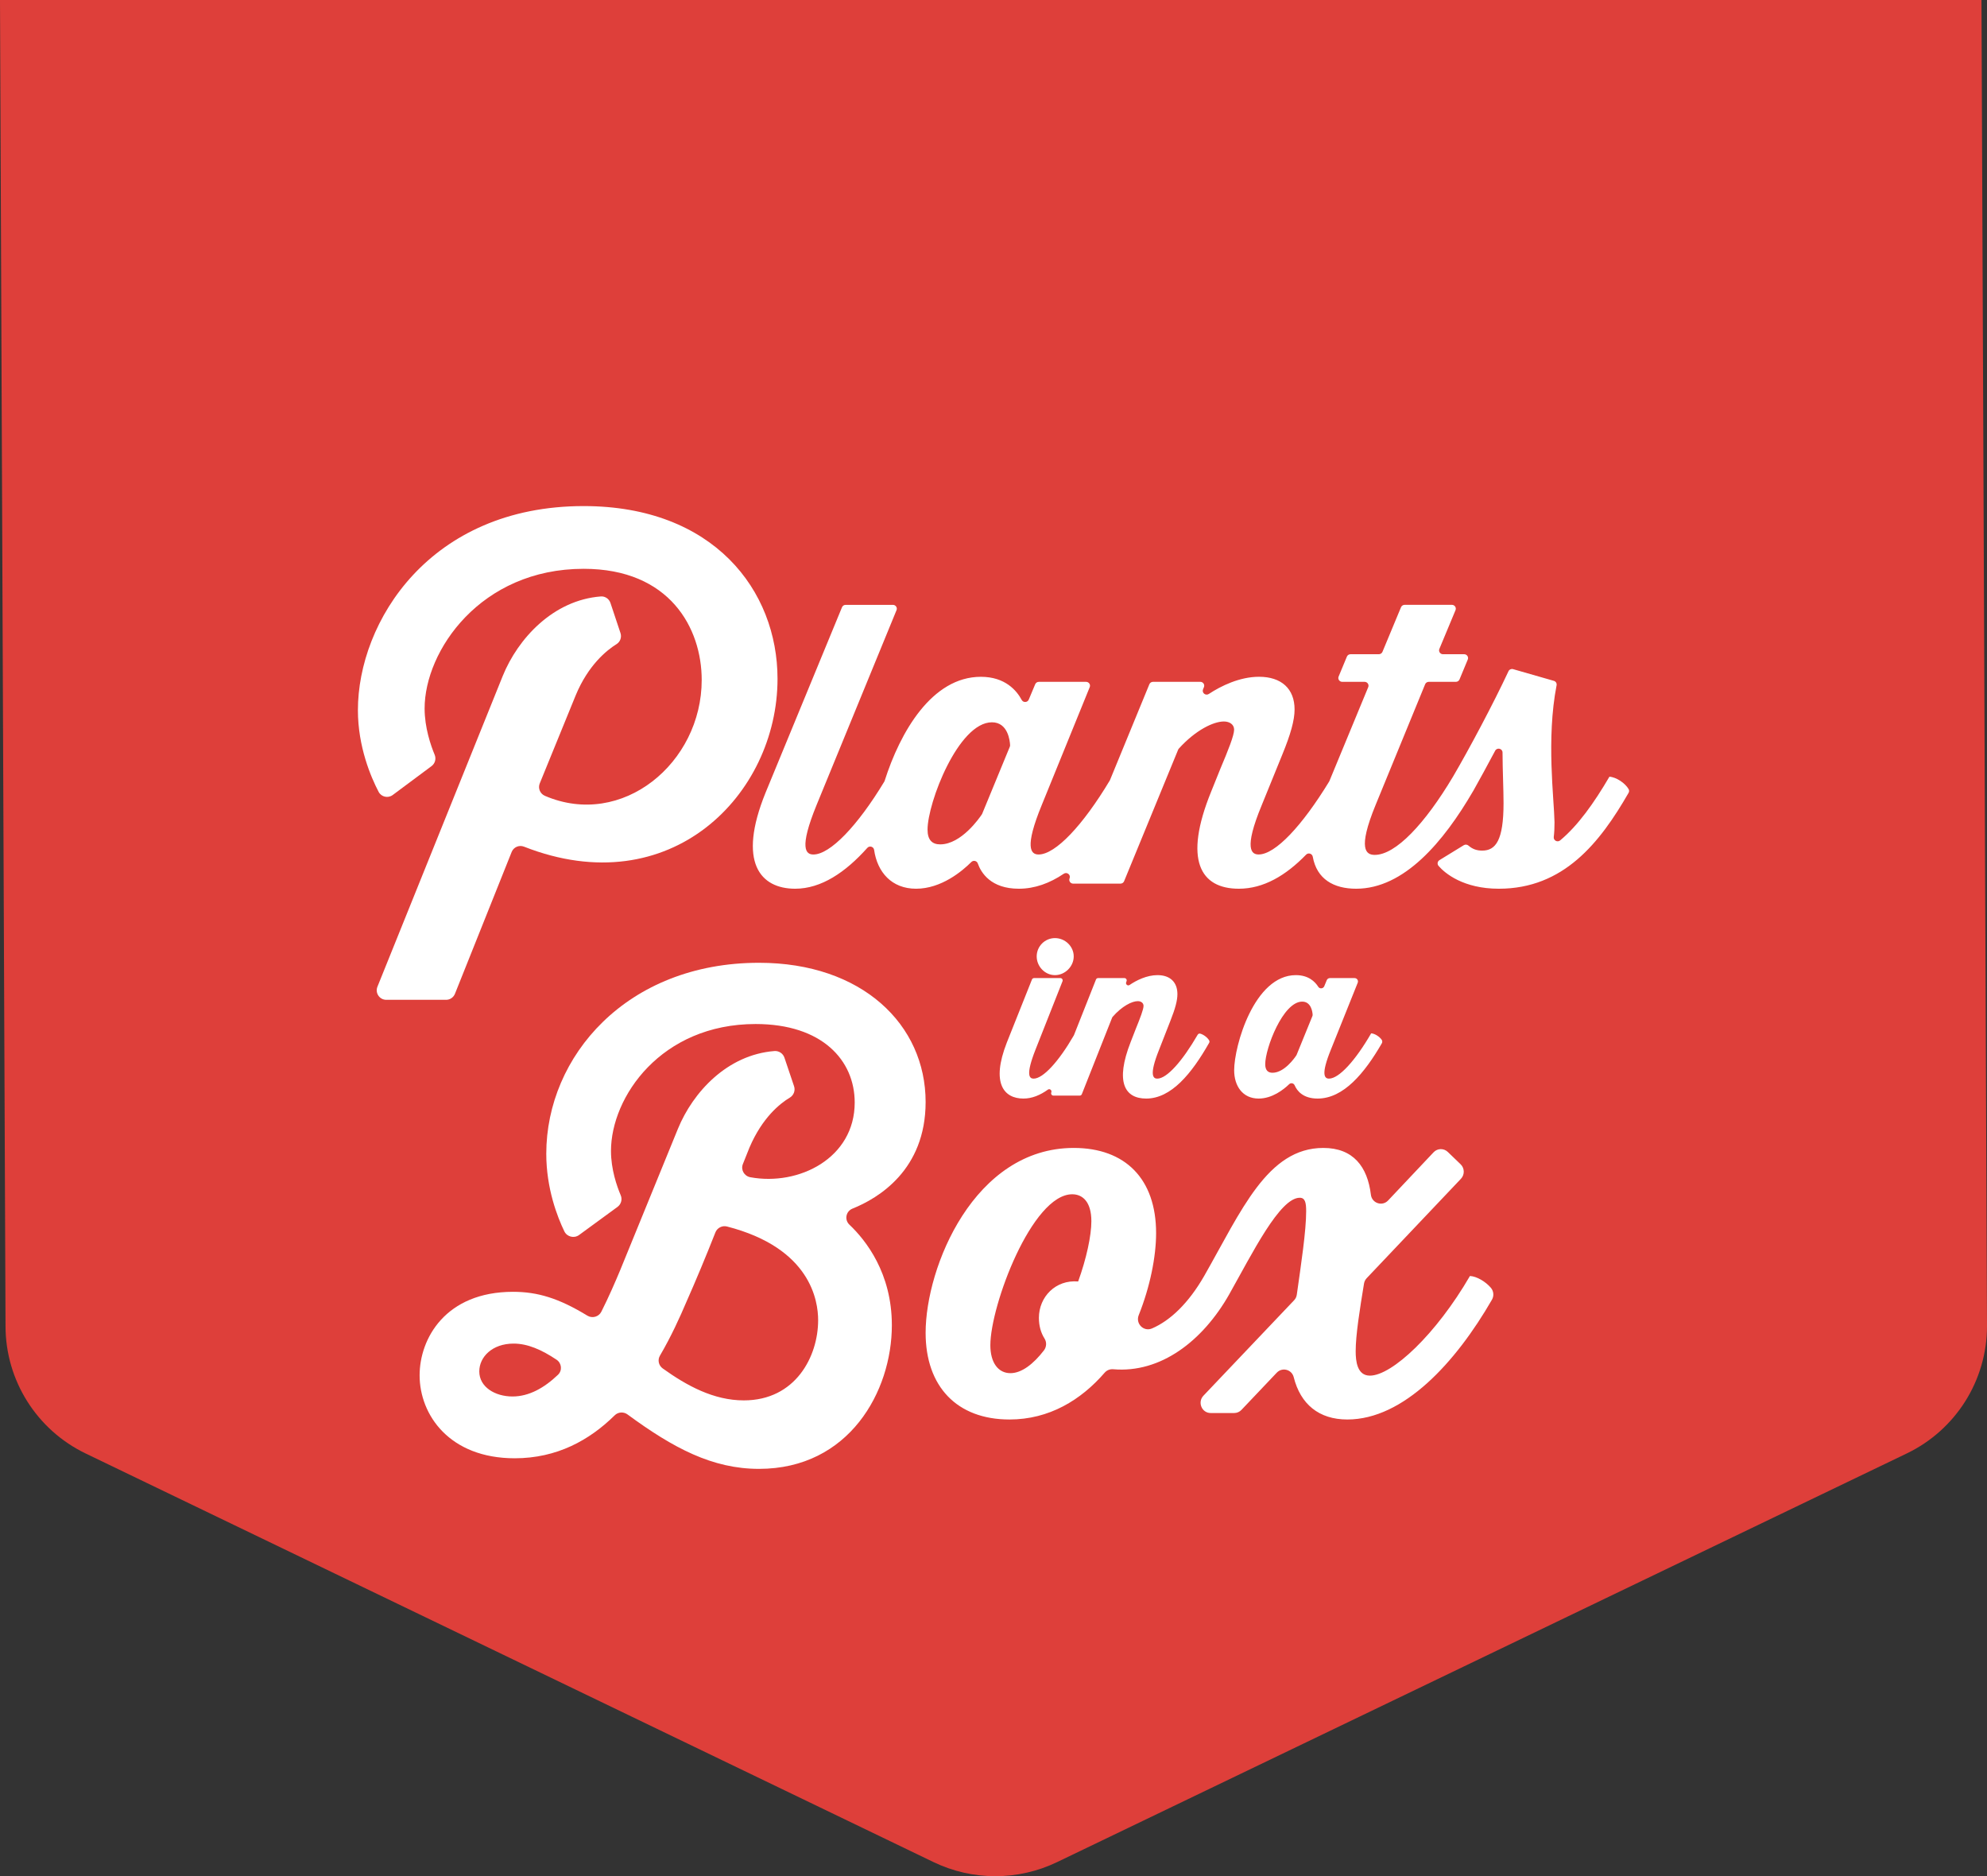 <?xml version="1.0" encoding="UTF-8"?>
<svg width="161px" height="152px" viewBox="0 0 161 152" version="1.1" xmlns="http://www.w3.org/2000/svg" xmlns:xlink="http://www.w3.org/1999/xlink">
    <rect x="0" y="0" width="161" height="152" fill="#333333" stroke="none"/>
    <!-- Generator: Sketch 47.1 (45422) - http://www.bohemiancoding.com/sketch -->
    <title>logo-piab</title>
    <desc>Created with Sketch.</desc>
    <defs></defs>
    <g id="Symbols" stroke="none" stroke-width="1" fill="none" fill-rule="evenodd">
        <g id="Block-/-Navigation-/-Updated">
            <g id="logo-piab">
                <path d="M0.448,107.435 C0.448,111.832 2.972,115.842 6.943,117.755 L75.64,150.857 C78.801,152.38 82.486,152.381 85.647,150.861 L154.496,117.753 C158.473,115.841 161,111.83 161,107.429 L160.552,0 L0,0 L0.448,107.435 Z" id="Fill-1" fill="#DE3F3A"></path>
                <path d="M47.292,41 C34.82,41 29,50.377 29,57.536 C29,60.498 30.054,62.955 30.677,64.149 C30.896,64.568 31.44,64.691 31.82,64.408 L34.969,62.065 C35.253,61.852 35.356,61.475 35.219,61.147 C34.905,60.393 34.405,58.95 34.405,57.397 C34.405,52.731 38.932,46.082 47.292,46.082 C54.269,46.082 56.857,50.886 56.857,55.089 C56.857,61.815 50.41,67.167 44.149,64.473 C43.761,64.305 43.574,63.86 43.734,63.468 L46.646,56.335 C47.663,53.877 49.168,52.674 49.956,52.184 C50.258,51.995 50.388,51.624 50.276,51.288 L49.463,48.848 C49.352,48.517 49.033,48.295 48.685,48.321 C44.827,48.615 41.964,51.732 40.734,54.766 L30.582,79.94 C30.378,80.446 30.751,81 31.298,81 L36.145,81 C36.46,81 36.744,80.808 36.862,80.515 L41.459,69.021 C41.617,68.627 42.064,68.437 42.458,68.592 C54.339,73.257 63,64.371 63,54.996 C63.002,47.837 57.825,41 47.292,41" id="Fill-4" fill="#FFFFFF"></path>
                <path d="M130.406,62.925 C129.158,65.056 127.862,66.878 126.413,68.085 C126.193,68.268 125.86,68.087 125.896,67.806 C125.938,67.47 125.957,67.087 125.957,66.613 C125.925,64.731 125.28,59.859 126.125,55.517 C126.156,55.359 126.062,55.205 125.905,55.159 L122.602,54.211 C122.452,54.168 122.292,54.24 122.227,54.381 C120.997,57.017 119.004,60.756 117.73,62.925 C115.457,66.738 113.088,69.259 111.393,69.259 C110.688,69.259 109.984,68.818 111.456,65.225 L115.475,55.433 C115.522,55.316 115.639,55.239 115.768,55.239 L117.966,55.239 C118.095,55.239 118.211,55.162 118.259,55.045 L118.929,53.431 C119.014,53.226 118.861,53.002 118.636,53.002 L116.92,53.002 C116.696,53.002 116.542,52.778 116.627,52.572 L117.936,49.43 C118.02,49.224 117.868,49 117.643,49 L113.814,49 C113.685,49 113.569,49.077 113.52,49.193 L112.016,52.809 C111.967,52.925 111.852,53.002 111.723,53.002 L109.426,53.002 C109.298,53.002 109.182,53.079 109.134,53.196 L108.464,54.81 C108.379,55.015 108.532,55.239 108.757,55.239 L110.569,55.239 C110.793,55.239 110.947,55.463 110.863,55.668 L107.717,63.276 C107.711,63.292 107.703,63.307 107.694,63.321 C105.503,66.908 103.337,69.225 101.981,69.225 C101.437,69.225 100.732,68.85 102.236,65.225 L103.902,61.13 C104.573,59.492 104.895,58.357 104.895,57.476 C104.895,55.806 103.837,54.829 102.014,54.829 C100.447,54.829 98.93,55.573 97.951,56.219 C97.692,56.391 97.363,56.134 97.478,55.848 L97.552,55.665 C97.634,55.461 97.481,55.239 97.258,55.239 L93.424,55.239 C93.294,55.239 93.178,55.316 93.13,55.433 L89.94,63.194 C89.933,63.209 89.926,63.223 89.918,63.237 C87.738,66.872 85.519,69.227 84.152,69.227 C83.51,69.227 82.998,68.66 84.407,65.227 L88.297,55.668 C88.381,55.463 88.227,55.24 88.003,55.24 L84.171,55.24 C84.043,55.24 83.928,55.317 83.879,55.433 L83.357,56.678 C83.255,56.922 82.911,56.939 82.786,56.706 C82.381,55.95 81.449,54.831 79.477,54.831 C75.507,54.831 72.936,59.309 71.679,63.262 C71.671,63.284 71.662,63.307 71.649,63.327 C69.483,66.91 67.262,69.227 65.906,69.227 C65.297,69.227 64.721,68.756 66.161,65.227 L72.643,49.43 C72.727,49.225 72.574,49.002 72.35,49.002 L68.519,49.002 C68.39,49.002 68.274,49.078 68.225,49.196 L62.032,64.216 C59.727,69.888 61.617,72 64.432,72 C66.537,72 68.501,70.677 70.276,68.691 C70.457,68.489 70.789,68.589 70.827,68.856 C71.085,70.649 72.24,72 74.226,72 C76.277,72 77.973,70.566 78.705,69.835 C78.867,69.672 79.148,69.733 79.225,69.948 C79.493,70.705 80.283,72 82.55,72 C83.848,72 85.059,71.551 86.193,70.787 C86.451,70.612 86.781,70.874 86.664,71.159 C86.579,71.364 86.733,71.588 86.957,71.588 L90.788,71.588 C90.918,71.588 91.034,71.511 91.082,71.393 L95.46,60.739 C95.474,60.705 95.494,60.673 95.519,60.646 C96.886,59.133 98.339,58.451 99.165,58.451 C99.644,58.451 99.996,58.704 99.996,59.112 C99.996,59.585 99.515,60.783 98.876,62.296 L98.14,64.123 C95.867,69.699 97.275,72 100.38,72 C102.385,72 104.186,70.929 105.827,69.242 C106.009,69.055 106.323,69.153 106.369,69.408 C106.696,71.228 108.07,72 109.887,72 C113.761,72 116.961,68.218 119.362,64.091 L119.364,64.091 C119.872,63.185 120.509,62.026 121.148,60.821 C121.301,60.532 121.743,60.638 121.745,60.964 C121.751,62.446 121.827,63.953 121.827,65.068 C121.827,68.093 121.188,68.911 120.099,68.911 C119.663,68.911 119.319,68.797 118.988,68.508 C118.882,68.416 118.728,68.399 118.607,68.473 L116.634,69.684 C116.47,69.785 116.435,70.004 116.561,70.15 C117.074,70.747 118.571,72 121.444,72 C126.696,72 129.633,68.275 131.958,64.232 C132.011,64.139 132.016,64.025 131.962,63.932 C131.684,63.443 130.952,62.955 130.406,62.925 L130.406,62.925 Z M79.585,65.923 C79.577,65.942 79.568,65.959 79.557,65.976 C79.383,66.238 77.895,68.407 76.181,68.407 C75.54,68.407 75.156,68.061 75.156,67.211 C75.156,65.038 77.653,58.517 80.373,58.517 C81.675,58.517 81.827,60.017 81.844,60.365 C81.847,60.411 81.839,60.456 81.821,60.498 L79.585,65.923 Z" id="Fill-6" fill="#FFFFFF"></path>
                <path d="M41.526,113.136 C40.112,113.136 38.835,112.37 38.835,111.106 C38.835,109.933 39.885,108.851 41.617,108.851 C42.751,108.851 43.884,109.347 45.096,110.157 C45.514,110.437 45.576,111.027 45.214,111.375 C44.097,112.444 42.86,113.136 41.526,113.136 M60.27,113.452 C57.826,113.452 55.648,112.263 53.697,110.863 C53.367,110.626 53.267,110.18 53.471,109.832 C54.387,108.268 55.092,106.708 55.618,105.471 C56.357,103.805 57.206,101.776 57.967,99.842 C58.113,99.471 58.519,99.265 58.91,99.366 C65.692,101.111 66.291,105.388 66.291,106.957 C66.291,109.888 64.465,113.452 60.27,113.452 M75,89.278 C75,83.006 69.847,78 61.502,78 C50.785,78 44.263,85.579 44.263,93.471 C44.263,96.282 45.16,98.585 45.727,99.758 C45.944,100.206 46.518,100.349 46.922,100.053 L50.032,97.779 C50.328,97.562 50.438,97.173 50.296,96.838 C49.985,96.106 49.506,94.738 49.506,93.245 C49.506,88.87 53.565,82.961 61.227,82.961 C66.609,82.961 69.254,85.894 69.254,89.32 C69.254,93.829 64.724,96.097 60.796,95.374 C60.3,95.282 60.007,94.77 60.193,94.306 L60.726,92.973 C61.769,90.532 63.21,89.394 63.994,88.926 C64.313,88.735 64.458,88.351 64.34,88.001 L63.56,85.687 C63.445,85.346 63.111,85.121 62.748,85.15 C58.921,85.45 56.146,88.487 54.934,91.44 L50.235,102.943 C49.858,103.84 49.354,105.018 48.725,106.268 C48.517,106.683 47.991,106.83 47.593,106.588 C45.281,105.176 43.557,104.656 41.572,104.656 C36.098,104.656 34,108.446 34,111.421 C34,114.625 36.416,118.142 41.707,118.142 C45.128,118.142 47.768,116.672 49.807,114.662 C50.086,114.387 50.527,114.357 50.844,114.59 C54.563,117.321 57.721,119 61.499,119 C68.797,119 72.264,112.729 72.264,107.362 C72.264,103.146 70.161,100.482 68.825,99.217 C68.406,98.82 68.537,98.131 69.074,97.916 C71.167,97.077 75,94.787 75,89.278" id="Fill-8" fill="#FFFFFF"></path>
                <path d="M87.359,103.819 C85.529,103.659 84.179,105.07 84.179,106.766 C84.179,107.402 84.335,107.972 84.632,108.437 C84.822,108.735 84.802,109.121 84.587,109.401 C83.727,110.517 82.772,111.247 81.873,111.247 C80.881,111.247 80.245,110.398 80.245,108.985 C80.245,105.756 83.623,96.754 86.88,96.754 C87.716,96.754 88.43,97.361 88.43,98.936 C88.43,100.104 88.032,101.963 87.359,103.819 M119.105,103.374 C116.363,108.1 112.785,111.447 110.999,111.447 C109.966,111.447 109.846,110.277 109.846,109.471 C109.846,108.153 110.177,106.086 110.521,103.99 C110.549,103.825 110.624,103.672 110.738,103.552 L118.375,95.499 C118.689,95.168 118.678,94.64 118.349,94.324 L117.309,93.323 C116.983,93.01 116.47,93.023 116.161,93.35 L112.473,97.257 C112,97.759 111.161,97.48 111.079,96.79 C110.805,94.526 109.653,93 107.224,93 C102.694,93 100.586,98.087 97.57,103.374 C96.292,105.597 94.81,106.993 93.343,107.624 C92.669,107.913 91.992,107.235 92.267,106.547 C93.191,104.236 93.675,101.795 93.675,99.903 C93.675,95.502 91.173,93 87.001,93 C78.935,93 75,102.647 75,107.976 C75,112.337 77.543,115 81.794,115 C85.019,115 87.589,113.42 89.509,111.206 C89.681,111.007 89.937,110.907 90.198,110.929 C94.042,111.261 97.448,108.648 99.595,104.869 L99.595,104.867 C101.462,101.557 103.688,97.036 105.316,97.036 C105.753,97.036 105.834,97.441 105.834,98.125 C105.834,99.724 105.425,102.413 105.076,104.885 C105.053,105.057 104.976,105.217 104.856,105.342 L97.51,113.073 C97.011,113.599 97.377,114.476 98.096,114.476 L100.004,114.476 C100.225,114.476 100.436,114.385 100.59,114.223 L103.452,111.208 C103.893,110.743 104.669,110.945 104.825,111.571 C105.373,113.753 106.859,115 109.17,115 C113.731,115 117.955,110.379 120.887,105.296 C121.067,104.984 121.029,104.593 120.794,104.322 C120.366,103.827 119.66,103.404 119.105,103.374" id="Fill-10" fill="#FFFFFF"></path>
                <path d="M85.481,79 C86.297,79 87,78.297 87,77.483 C87,76.665 86.297,76 85.481,76 C84.665,76 84,76.665 84,77.483 C84,78.297 84.665,79 85.481,79" id="Fill-12" fill="#FFFFFF"></path>
                <path d="M97.252,83.74 C97.171,83.718 97.086,83.755 97.044,83.828 C95.792,85.986 94.544,87.385 93.77,87.385 C93.463,87.385 93.068,87.166 93.912,85.056 L94.845,82.671 C95.223,81.717 95.402,81.056 95.402,80.54 C95.402,79.57 94.811,79 93.786,79 C92.916,79 92.073,79.426 91.524,79.799 C91.374,79.901 91.184,79.744 91.251,79.572 L91.28,79.496 C91.329,79.373 91.239,79.239 91.109,79.239 L88.974,79.239 C88.898,79.239 88.831,79.285 88.803,79.357 L87.02,83.86 C87.016,83.869 87.012,83.878 87.007,83.886 C85.781,86.005 84.519,87.385 83.751,87.385 C83.409,87.385 83.089,87.111 83.895,85.056 L86.091,79.498 C86.14,79.374 86.051,79.239 85.921,79.239 L83.787,79.239 C83.712,79.239 83.644,79.285 83.615,79.356 L81.578,84.467 C80.286,87.77 81.347,89 82.927,89 C83.616,89 84.278,88.728 84.908,88.275 C85.057,88.168 85.251,88.329 85.183,88.502 C85.133,88.626 85.223,88.761 85.354,88.761 L87.487,88.761 C87.563,88.761 87.63,88.715 87.658,88.643 L90.113,82.442 C90.121,82.423 90.132,82.404 90.146,82.387 C90.912,81.505 91.725,81.108 92.19,81.108 C92.459,81.108 92.657,81.256 92.657,81.494 C92.657,81.772 92.387,82.467 92.03,83.35 L91.616,84.413 C90.34,87.662 91.13,89 92.872,89 C94.896,89 96.55,86.99 97.975,84.482 C98.009,84.421 98.008,84.347 97.973,84.287 C97.834,84.05 97.526,83.816 97.252,83.74" id="Fill-14" fill="#FFFFFF"></path>
                <path d="M111.101,83.716 C109.815,85.937 108.491,87.384 107.683,87.384 C107.314,87.384 107.019,87.055 107.829,85.056 L110.012,79.615 C110.084,79.435 109.952,79.239 109.756,79.239 L107.758,79.239 C107.646,79.239 107.546,79.306 107.503,79.408 L107.3,79.901 C107.215,80.104 106.933,80.132 106.815,79.946 C106.547,79.52 106.012,79 105,79 C101.619,79 100,84.742 100,86.707 C100,87.972 100.678,89 101.986,89 C103.08,89 103.997,88.279 104.458,87.835 C104.597,87.701 104.825,87.75 104.901,87.927 C105.093,88.371 105.575,89 106.764,89 C108.858,89 110.564,86.946 111.963,84.526 C112.017,84.433 112.012,84.317 111.949,84.229 C111.764,83.971 111.388,83.731 111.101,83.716 L111.101,83.716 Z M105.062,85.454 C105.056,85.47 105.047,85.486 105.038,85.5 C104.918,85.684 104.075,86.909 103.105,86.909 C102.739,86.909 102.517,86.707 102.517,86.212 C102.517,84.945 103.951,81.146 105.512,81.146 C106.236,81.146 106.343,81.963 106.358,82.201 C106.361,82.243 106.354,82.283 106.338,82.322 L105.062,85.454 Z" id="Fill-16" fill="#FFFFFF"></path>
            </g>
        </g>
    </g>
</svg>